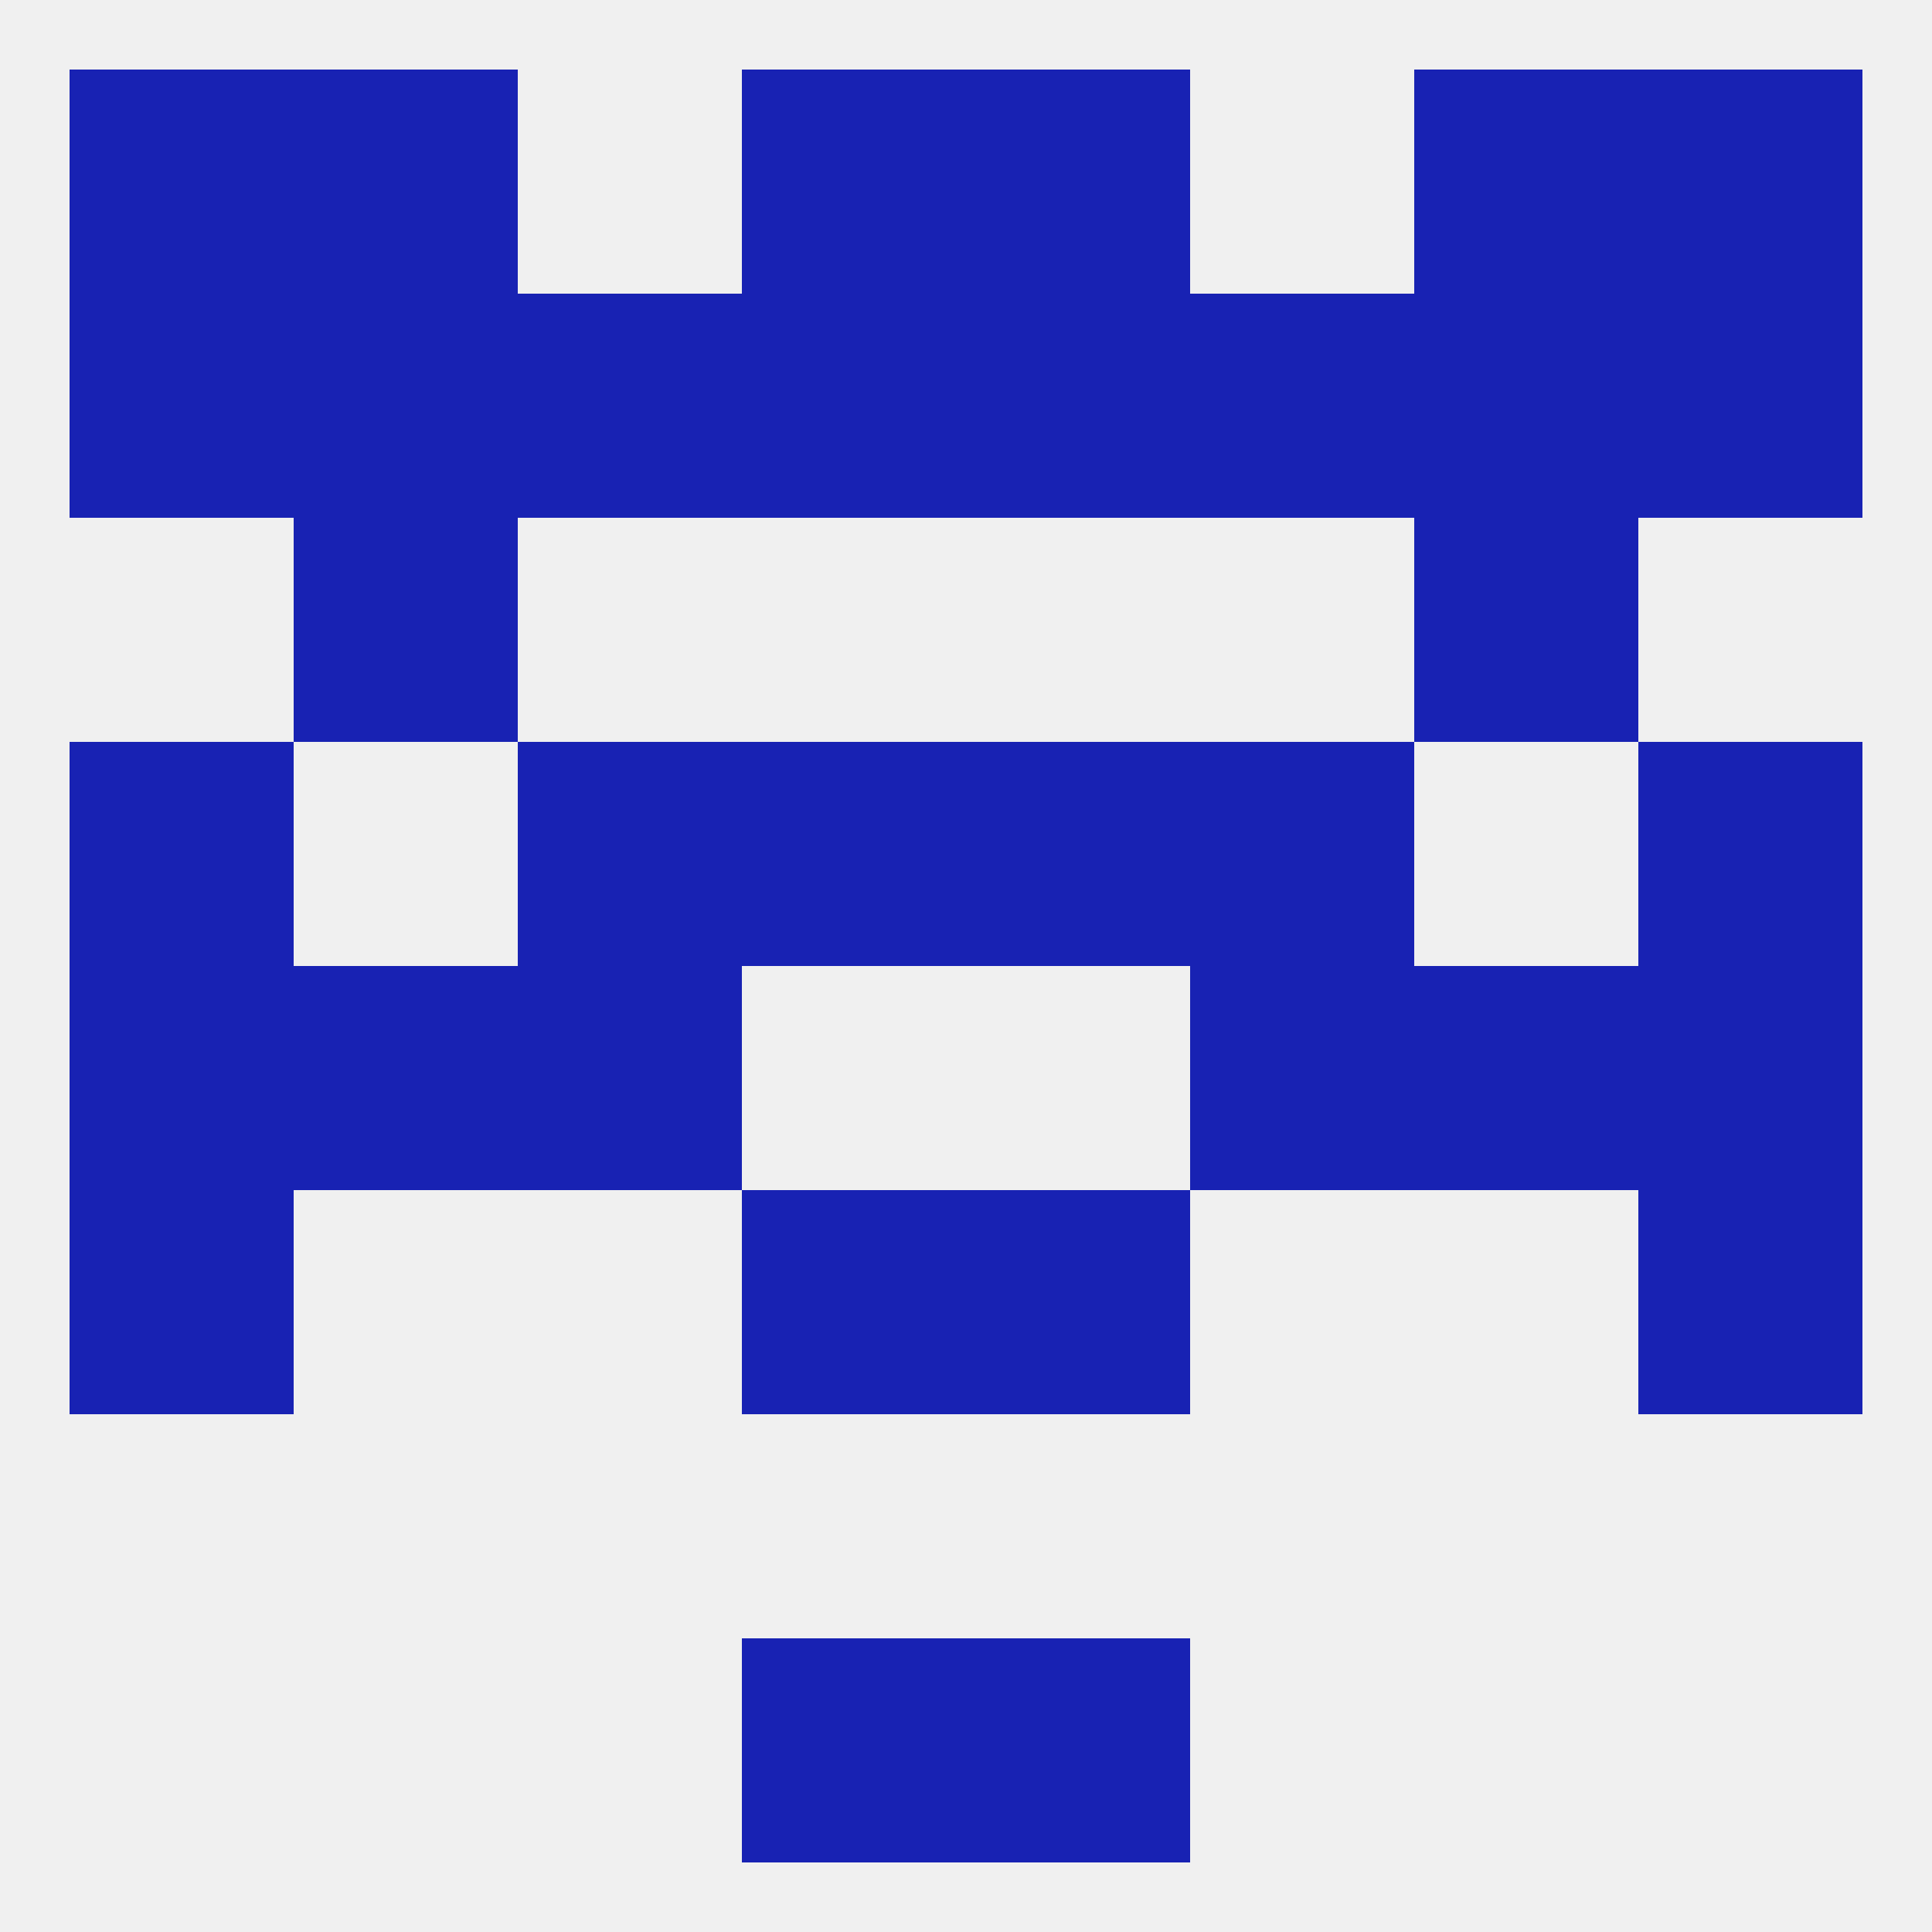 
<!--   <?xml version="1.0"?> -->
<svg version="1.1" baseprofile="full" xmlns="http://www.w3.org/2000/svg" xmlns:xlink="http://www.w3.org/1999/xlink" xmlns:ev="http://www.w3.org/2001/xml-events" width="250" height="250" viewBox="0 0 250 250" >
	<rect width="100%" height="100%" fill="rgba(240,240,240,255)"/>

	<rect x="38" y="38" width="29" height="29" fill="rgba(24,34,179,255)"/>
	<rect x="183" y="38" width="29" height="29" fill="rgba(24,34,179,255)"/>
	<rect x="67" y="38" width="29" height="29" fill="rgba(24,34,179,255)"/>
	<rect x="154" y="38" width="29" height="29" fill="rgba(24,34,179,255)"/>
	<rect x="96" y="38" width="29" height="29" fill="rgba(24,34,179,255)"/>
	<rect x="125" y="38" width="29" height="29" fill="rgba(24,34,179,255)"/>
	<rect x="9" y="38" width="29" height="29" fill="rgba(24,34,179,255)"/>
	<rect x="212" y="38" width="29" height="29" fill="rgba(24,34,179,255)"/>
	<rect x="125" y="9" width="29" height="29" fill="rgba(24,34,179,255)"/>
	<rect x="9" y="9" width="29" height="29" fill="rgba(24,34,179,255)"/>
	<rect x="212" y="9" width="29" height="29" fill="rgba(24,34,179,255)"/>
	<rect x="38" y="9" width="29" height="29" fill="rgba(24,34,179,255)"/>
	<rect x="183" y="9" width="29" height="29" fill="rgba(24,34,179,255)"/>
	<rect x="96" y="9" width="29" height="29" fill="rgba(24,34,179,255)"/>
	<rect x="96" y="212" width="29" height="29" fill="rgba(24,34,179,255)"/>
	<rect x="125" y="212" width="29" height="29" fill="rgba(24,34,179,255)"/>
	<rect x="38" y="67" width="29" height="29" fill="rgba(24,34,179,255)"/>
	<rect x="183" y="67" width="29" height="29" fill="rgba(24,34,179,255)"/>
	<rect x="154" y="125" width="29" height="29" fill="rgba(24,34,179,255)"/>
	<rect x="9" y="125" width="29" height="29" fill="rgba(24,34,179,255)"/>
	<rect x="212" y="125" width="29" height="29" fill="rgba(24,34,179,255)"/>
	<rect x="38" y="125" width="29" height="29" fill="rgba(24,34,179,255)"/>
	<rect x="183" y="125" width="29" height="29" fill="rgba(24,34,179,255)"/>
	<rect x="67" y="125" width="29" height="29" fill="rgba(24,34,179,255)"/>
	<rect x="96" y="154" width="29" height="29" fill="rgba(24,34,179,255)"/>
	<rect x="125" y="154" width="29" height="29" fill="rgba(24,34,179,255)"/>
	<rect x="9" y="154" width="29" height="29" fill="rgba(24,34,179,255)"/>
	<rect x="212" y="154" width="29" height="29" fill="rgba(24,34,179,255)"/>
	<rect x="9" y="96" width="29" height="29" fill="rgba(24,34,179,255)"/>
	<rect x="212" y="96" width="29" height="29" fill="rgba(24,34,179,255)"/>
	<rect x="67" y="96" width="29" height="29" fill="rgba(24,34,179,255)"/>
	<rect x="154" y="96" width="29" height="29" fill="rgba(24,34,179,255)"/>
	<rect x="96" y="96" width="29" height="29" fill="rgba(24,34,179,255)"/>
	<rect x="125" y="96" width="29" height="29" fill="rgba(24,34,179,255)"/>
</svg>